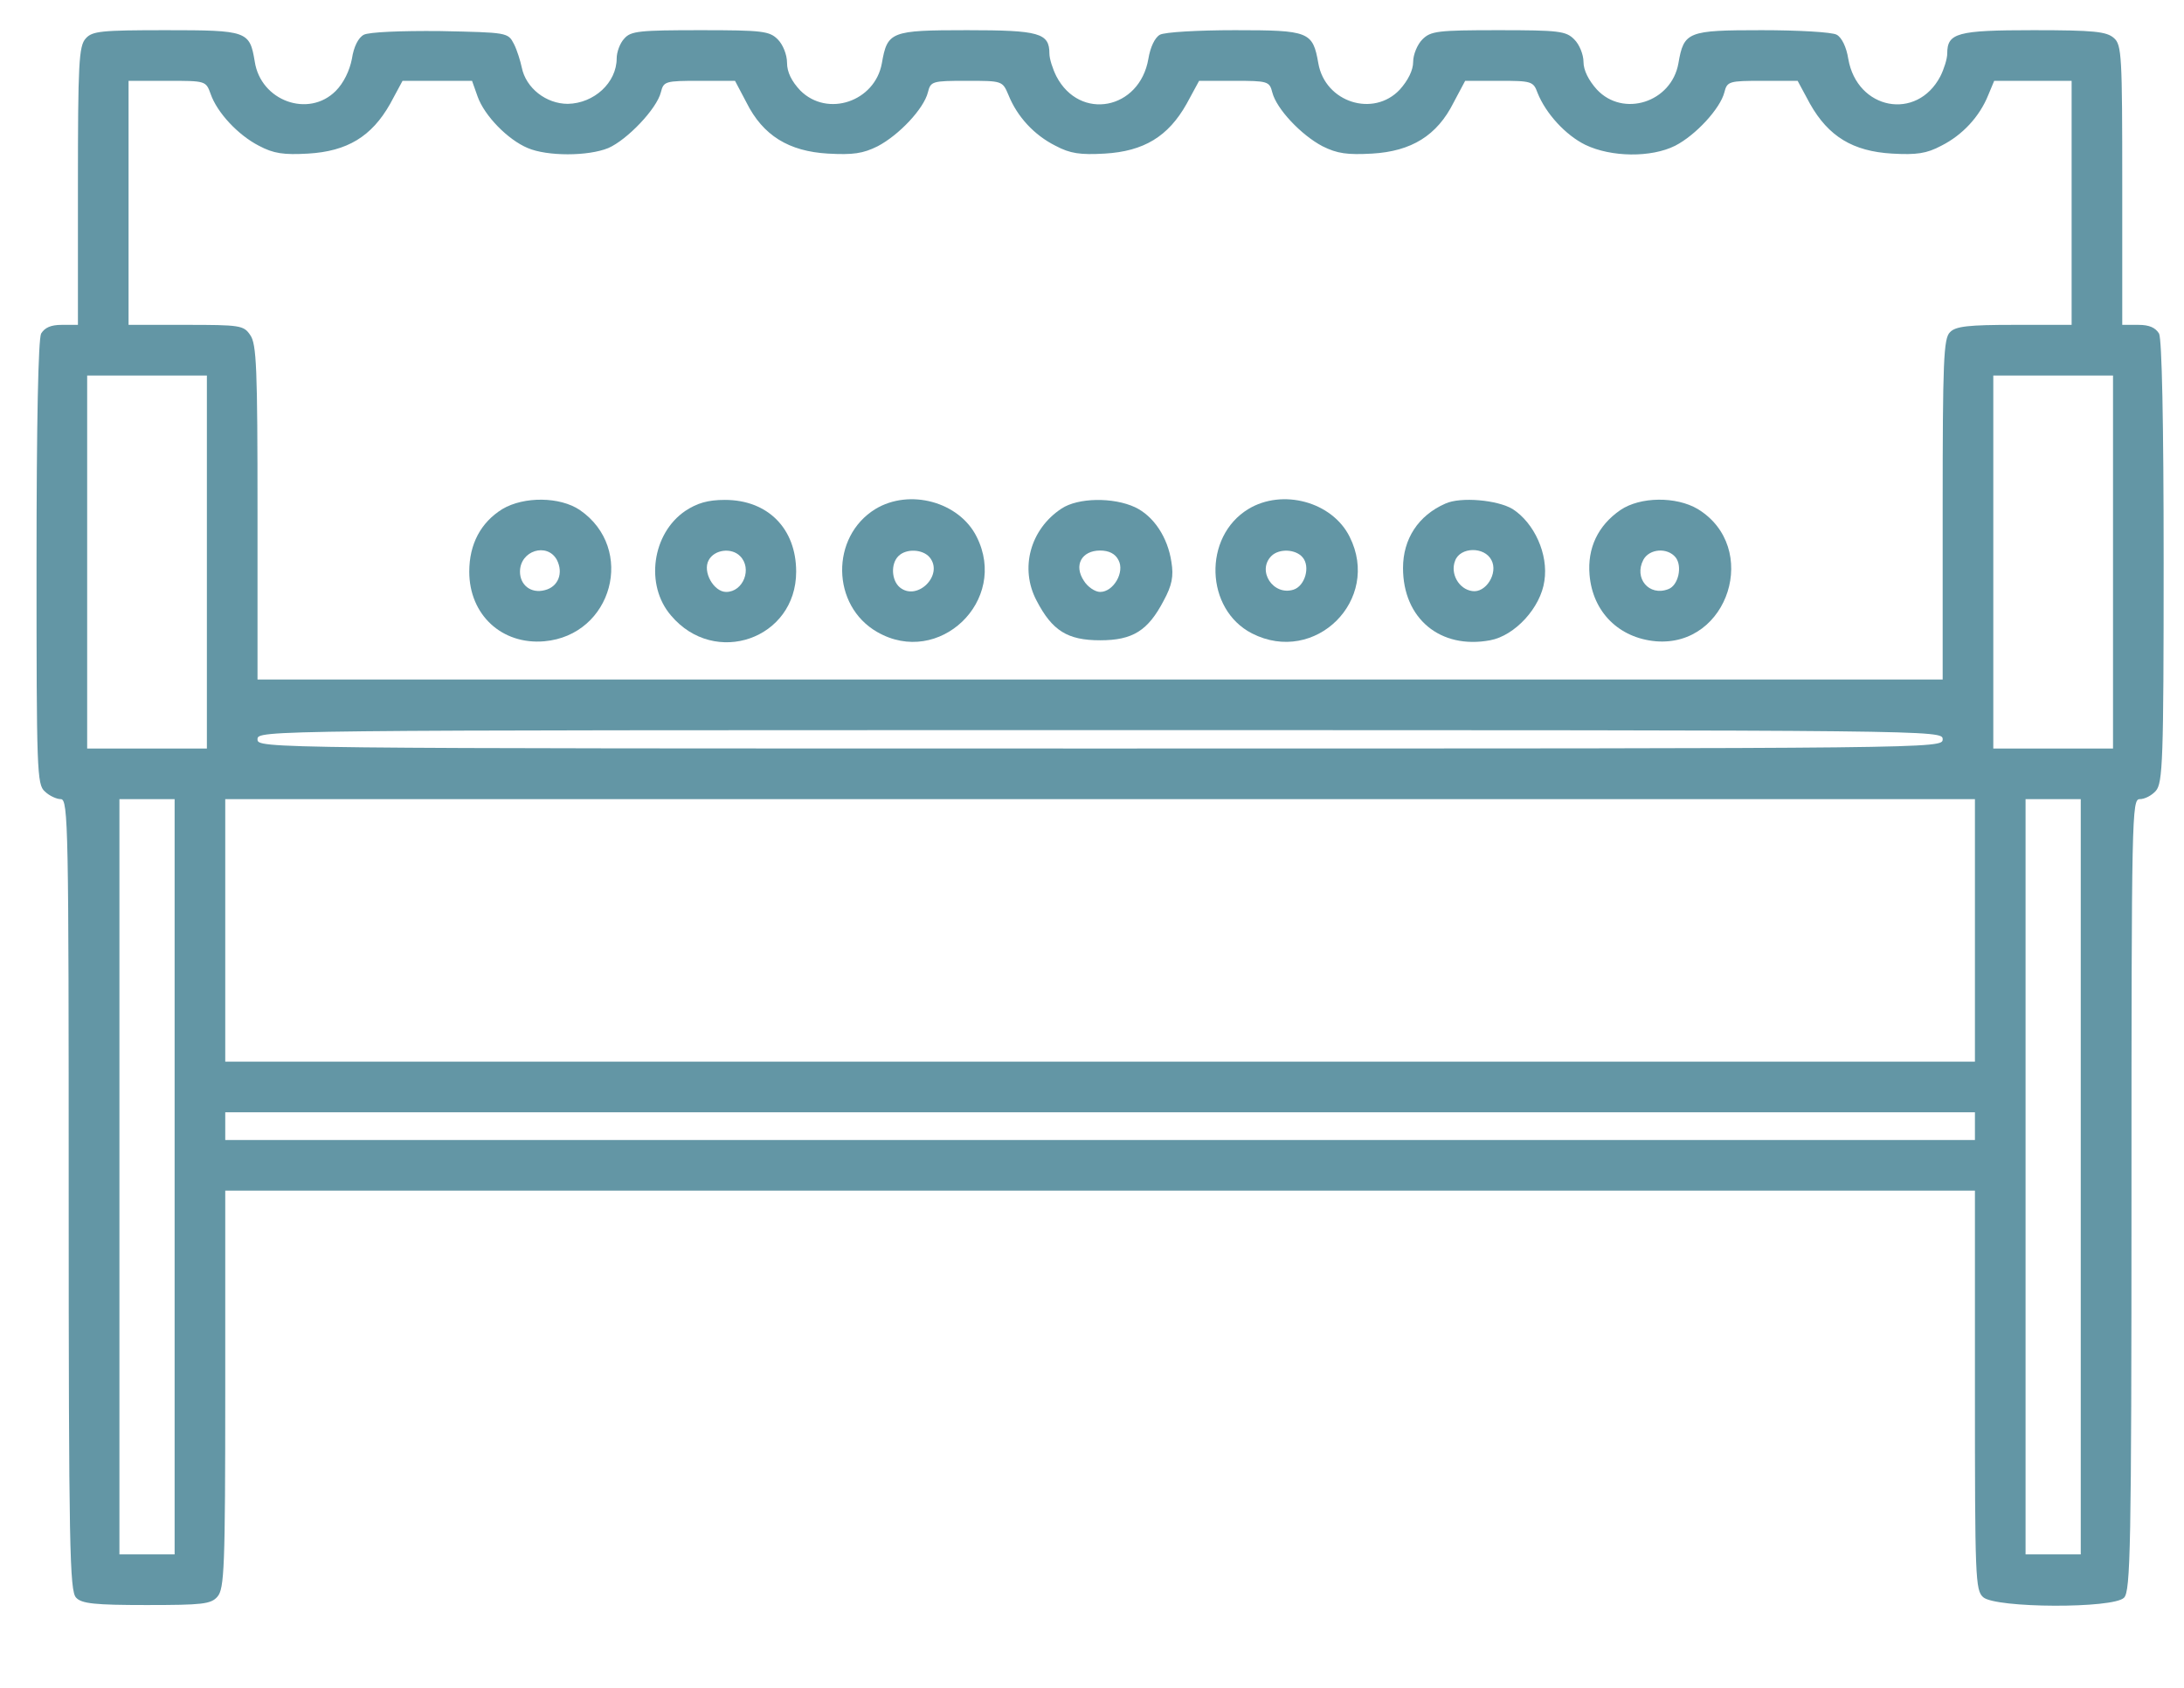 <?xml version="1.0" encoding="UTF-8"?> <svg xmlns="http://www.w3.org/2000/svg" width="22" height="17" viewBox="0 0 22 17" fill="none"><path d="M0.864 0.387C0.794 0.462 0.785 0.638 0.785 1.872V3.272H0.623C0.511 3.272 0.451 3.3 0.414 3.36C0.386 3.421 0.368 4.232 0.368 5.675C0.368 7.766 0.372 7.901 0.451 7.971C0.498 8.017 0.572 8.049 0.613 8.049C0.688 8.049 0.692 8.342 0.692 12.033C0.692 15.595 0.702 16.027 0.767 16.092C0.822 16.152 0.957 16.166 1.476 16.166C2.037 16.166 2.125 16.157 2.19 16.082C2.26 16.003 2.269 15.79 2.269 13.995V11.992H11.081H19.894V14C19.894 15.892 19.898 16.017 19.977 16.087C20.102 16.198 21.29 16.203 21.396 16.092C21.461 16.027 21.471 15.595 21.471 12.033C21.471 8.193 21.475 8.049 21.554 8.049C21.605 8.049 21.675 8.012 21.716 7.966C21.786 7.887 21.795 7.66 21.795 5.665C21.795 4.228 21.777 3.421 21.749 3.36C21.712 3.3 21.651 3.272 21.54 3.272H21.378V1.867C21.378 0.559 21.373 0.452 21.294 0.383C21.22 0.318 21.095 0.304 20.483 0.304C19.713 0.304 19.615 0.332 19.615 0.54C19.615 0.592 19.583 0.694 19.546 0.768C19.309 1.222 18.706 1.106 18.618 0.592C18.6 0.476 18.553 0.378 18.502 0.35C18.456 0.323 18.113 0.304 17.746 0.304C17 0.304 16.962 0.318 16.907 0.638C16.837 1.032 16.35 1.185 16.086 0.902C16.002 0.809 15.951 0.707 15.951 0.624C15.951 0.55 15.91 0.448 15.858 0.397C15.775 0.313 15.706 0.304 15.093 0.304C14.481 0.304 14.412 0.313 14.328 0.397C14.277 0.448 14.235 0.55 14.235 0.624C14.235 0.707 14.184 0.809 14.101 0.902C13.836 1.185 13.349 1.032 13.28 0.638C13.224 0.318 13.187 0.304 12.44 0.304C12.074 0.304 11.731 0.323 11.684 0.35C11.633 0.378 11.587 0.476 11.568 0.592C11.48 1.106 10.877 1.222 10.641 0.768C10.604 0.694 10.571 0.592 10.571 0.54C10.571 0.332 10.469 0.304 9.741 0.304C8.971 0.304 8.939 0.318 8.883 0.638C8.813 1.023 8.336 1.185 8.062 0.912C7.974 0.819 7.928 0.726 7.928 0.633C7.928 0.55 7.886 0.448 7.835 0.397C7.751 0.313 7.682 0.304 7.056 0.304C6.443 0.304 6.355 0.313 6.29 0.387C6.244 0.434 6.212 0.527 6.212 0.587C6.212 0.833 5.984 1.041 5.72 1.046C5.502 1.046 5.298 0.888 5.256 0.68C5.242 0.615 5.21 0.508 5.177 0.443C5.117 0.327 5.112 0.327 4.435 0.313C4.036 0.309 3.716 0.323 3.665 0.35C3.61 0.378 3.563 0.471 3.545 0.592C3.522 0.712 3.461 0.837 3.382 0.916C3.109 1.19 2.626 1.018 2.566 0.619C2.515 0.313 2.492 0.304 1.671 0.304C1.022 0.304 0.929 0.313 0.864 0.387ZM2.121 0.944C2.186 1.134 2.399 1.361 2.608 1.468C2.756 1.547 2.858 1.561 3.104 1.547C3.498 1.524 3.744 1.375 3.93 1.046L4.055 0.814H4.403H4.755L4.811 0.972C4.88 1.167 5.117 1.408 5.316 1.491C5.511 1.575 5.924 1.575 6.128 1.491C6.318 1.408 6.615 1.097 6.657 0.93C6.685 0.819 6.699 0.814 7.046 0.814H7.404L7.519 1.032C7.686 1.366 7.946 1.524 8.34 1.547C8.591 1.561 8.693 1.547 8.841 1.473C9.055 1.361 9.305 1.097 9.347 0.93C9.375 0.819 9.389 0.814 9.736 0.814C10.098 0.814 10.098 0.814 10.159 0.958C10.247 1.176 10.418 1.361 10.632 1.468C10.78 1.547 10.882 1.561 11.128 1.547C11.522 1.524 11.768 1.375 11.953 1.046L12.079 0.814H12.431C12.77 0.814 12.788 0.819 12.816 0.93C12.858 1.097 13.108 1.361 13.322 1.473C13.47 1.547 13.572 1.561 13.822 1.547C14.217 1.524 14.476 1.366 14.643 1.032L14.759 0.814H15.102C15.427 0.814 15.446 0.819 15.488 0.935C15.571 1.143 15.77 1.361 15.97 1.459C16.23 1.584 16.633 1.589 16.874 1.468C17.083 1.361 17.329 1.092 17.37 0.93C17.398 0.819 17.417 0.814 17.756 0.814H18.108L18.233 1.046C18.419 1.375 18.665 1.524 19.059 1.547C19.305 1.561 19.407 1.547 19.555 1.468C19.768 1.361 19.94 1.176 20.028 0.958L20.088 0.814H20.478H20.868V2.043V3.272H20.293C19.829 3.272 19.699 3.286 19.643 3.346C19.578 3.407 19.569 3.634 19.569 5.132V6.844H11.081H2.594V5.16C2.594 3.713 2.585 3.462 2.52 3.374C2.455 3.277 2.418 3.272 1.87 3.272H1.295V2.043V0.814H1.685C2.07 0.814 2.074 0.814 2.121 0.944ZM2.084 5.661V7.539H1.481H0.878V5.661V3.782H1.481H2.084V5.661ZM21.285 5.661V7.539H20.682H20.079V5.661V3.782H20.682H21.285V5.661ZM19.569 7.446C19.569 7.539 19.537 7.539 11.081 7.539C2.626 7.539 2.594 7.539 2.594 7.446C2.594 7.354 2.626 7.354 11.081 7.354C19.537 7.354 19.569 7.354 19.569 7.446ZM1.759 11.852V15.656H1.481H1.203V11.852V8.049H1.481H1.759V11.852ZM19.894 9.371V10.693H11.081H2.269V9.371V8.049H11.081H19.894V9.371ZM20.96 11.852V15.656H20.682H20.404V11.852V8.049H20.682H20.96V11.852ZM19.894 11.342V11.482H11.081H2.269V11.342V11.203H11.081H19.894V11.342Z" fill="#6396A5"></path><path d="M5.061 5.127C4.843 5.262 4.727 5.48 4.727 5.758C4.727 6.194 5.057 6.496 5.483 6.459C6.17 6.398 6.406 5.526 5.841 5.137C5.641 5.002 5.279 4.998 5.061 5.127ZM5.609 5.638C5.678 5.772 5.623 5.911 5.488 5.944C5.349 5.981 5.238 5.893 5.238 5.758C5.238 5.545 5.511 5.461 5.609 5.638Z" fill="#6396A5"></path><path d="M6.903 5.146C6.569 5.373 6.495 5.893 6.759 6.199C7.2 6.723 8.02 6.435 8.02 5.758C8.02 5.322 7.733 5.035 7.302 5.035C7.13 5.035 7.023 5.067 6.903 5.146ZM7.455 5.601C7.58 5.726 7.487 5.962 7.315 5.962C7.19 5.962 7.074 5.758 7.139 5.642C7.195 5.536 7.367 5.512 7.455 5.601Z" fill="#6396A5"></path><path d="M8.818 5.127C8.364 5.406 8.373 6.101 8.837 6.366C9.458 6.723 10.163 6.05 9.838 5.406C9.662 5.053 9.161 4.919 8.818 5.127ZM9.365 5.614C9.509 5.791 9.24 6.06 9.064 5.916C8.98 5.846 8.971 5.679 9.05 5.601C9.129 5.522 9.296 5.531 9.365 5.614Z" fill="#6396A5"></path><path d="M10.692 5.123C10.377 5.331 10.27 5.726 10.442 6.05C10.599 6.352 10.752 6.449 11.082 6.449C11.411 6.449 11.564 6.352 11.722 6.05C11.805 5.897 11.824 5.805 11.8 5.661C11.763 5.41 11.62 5.197 11.434 5.109C11.216 5.007 10.859 5.011 10.692 5.123ZM11.267 5.642C11.332 5.763 11.216 5.962 11.082 5.962C11.031 5.962 10.956 5.911 10.919 5.851C10.813 5.693 10.896 5.545 11.082 5.545C11.17 5.545 11.235 5.577 11.267 5.642Z" fill="#6396A5"></path><path d="M12.575 5.127C12.116 5.406 12.139 6.138 12.612 6.38C13.248 6.704 13.915 6.041 13.595 5.406C13.419 5.053 12.918 4.919 12.575 5.127ZM13.122 5.614C13.201 5.707 13.146 5.902 13.03 5.939C12.825 6.004 12.659 5.749 12.807 5.6C12.886 5.522 13.053 5.531 13.122 5.614Z" fill="#6396A5"></path><path d="M14.56 5.072C14.286 5.192 14.133 5.429 14.133 5.721C14.133 6.231 14.509 6.542 15.01 6.449C15.26 6.403 15.52 6.12 15.557 5.851C15.599 5.582 15.455 5.267 15.237 5.127C15.084 5.035 14.713 5.002 14.56 5.072ZM15.024 5.642C15.093 5.772 14.968 5.976 14.829 5.953C14.695 5.934 14.606 5.777 14.658 5.647C14.709 5.508 14.954 5.503 15.024 5.642Z" fill="#6396A5"></path><path d="M16.323 5.137C16.095 5.294 15.989 5.522 16.012 5.791C16.044 6.166 16.309 6.426 16.68 6.459C17.413 6.519 17.733 5.512 17.102 5.127C16.884 4.998 16.522 5.002 16.323 5.137ZM16.879 5.614C16.949 5.703 16.907 5.897 16.805 5.934C16.61 6.009 16.457 5.823 16.554 5.638C16.615 5.526 16.796 5.512 16.879 5.614Z" fill="#6396A5"></path></svg> 